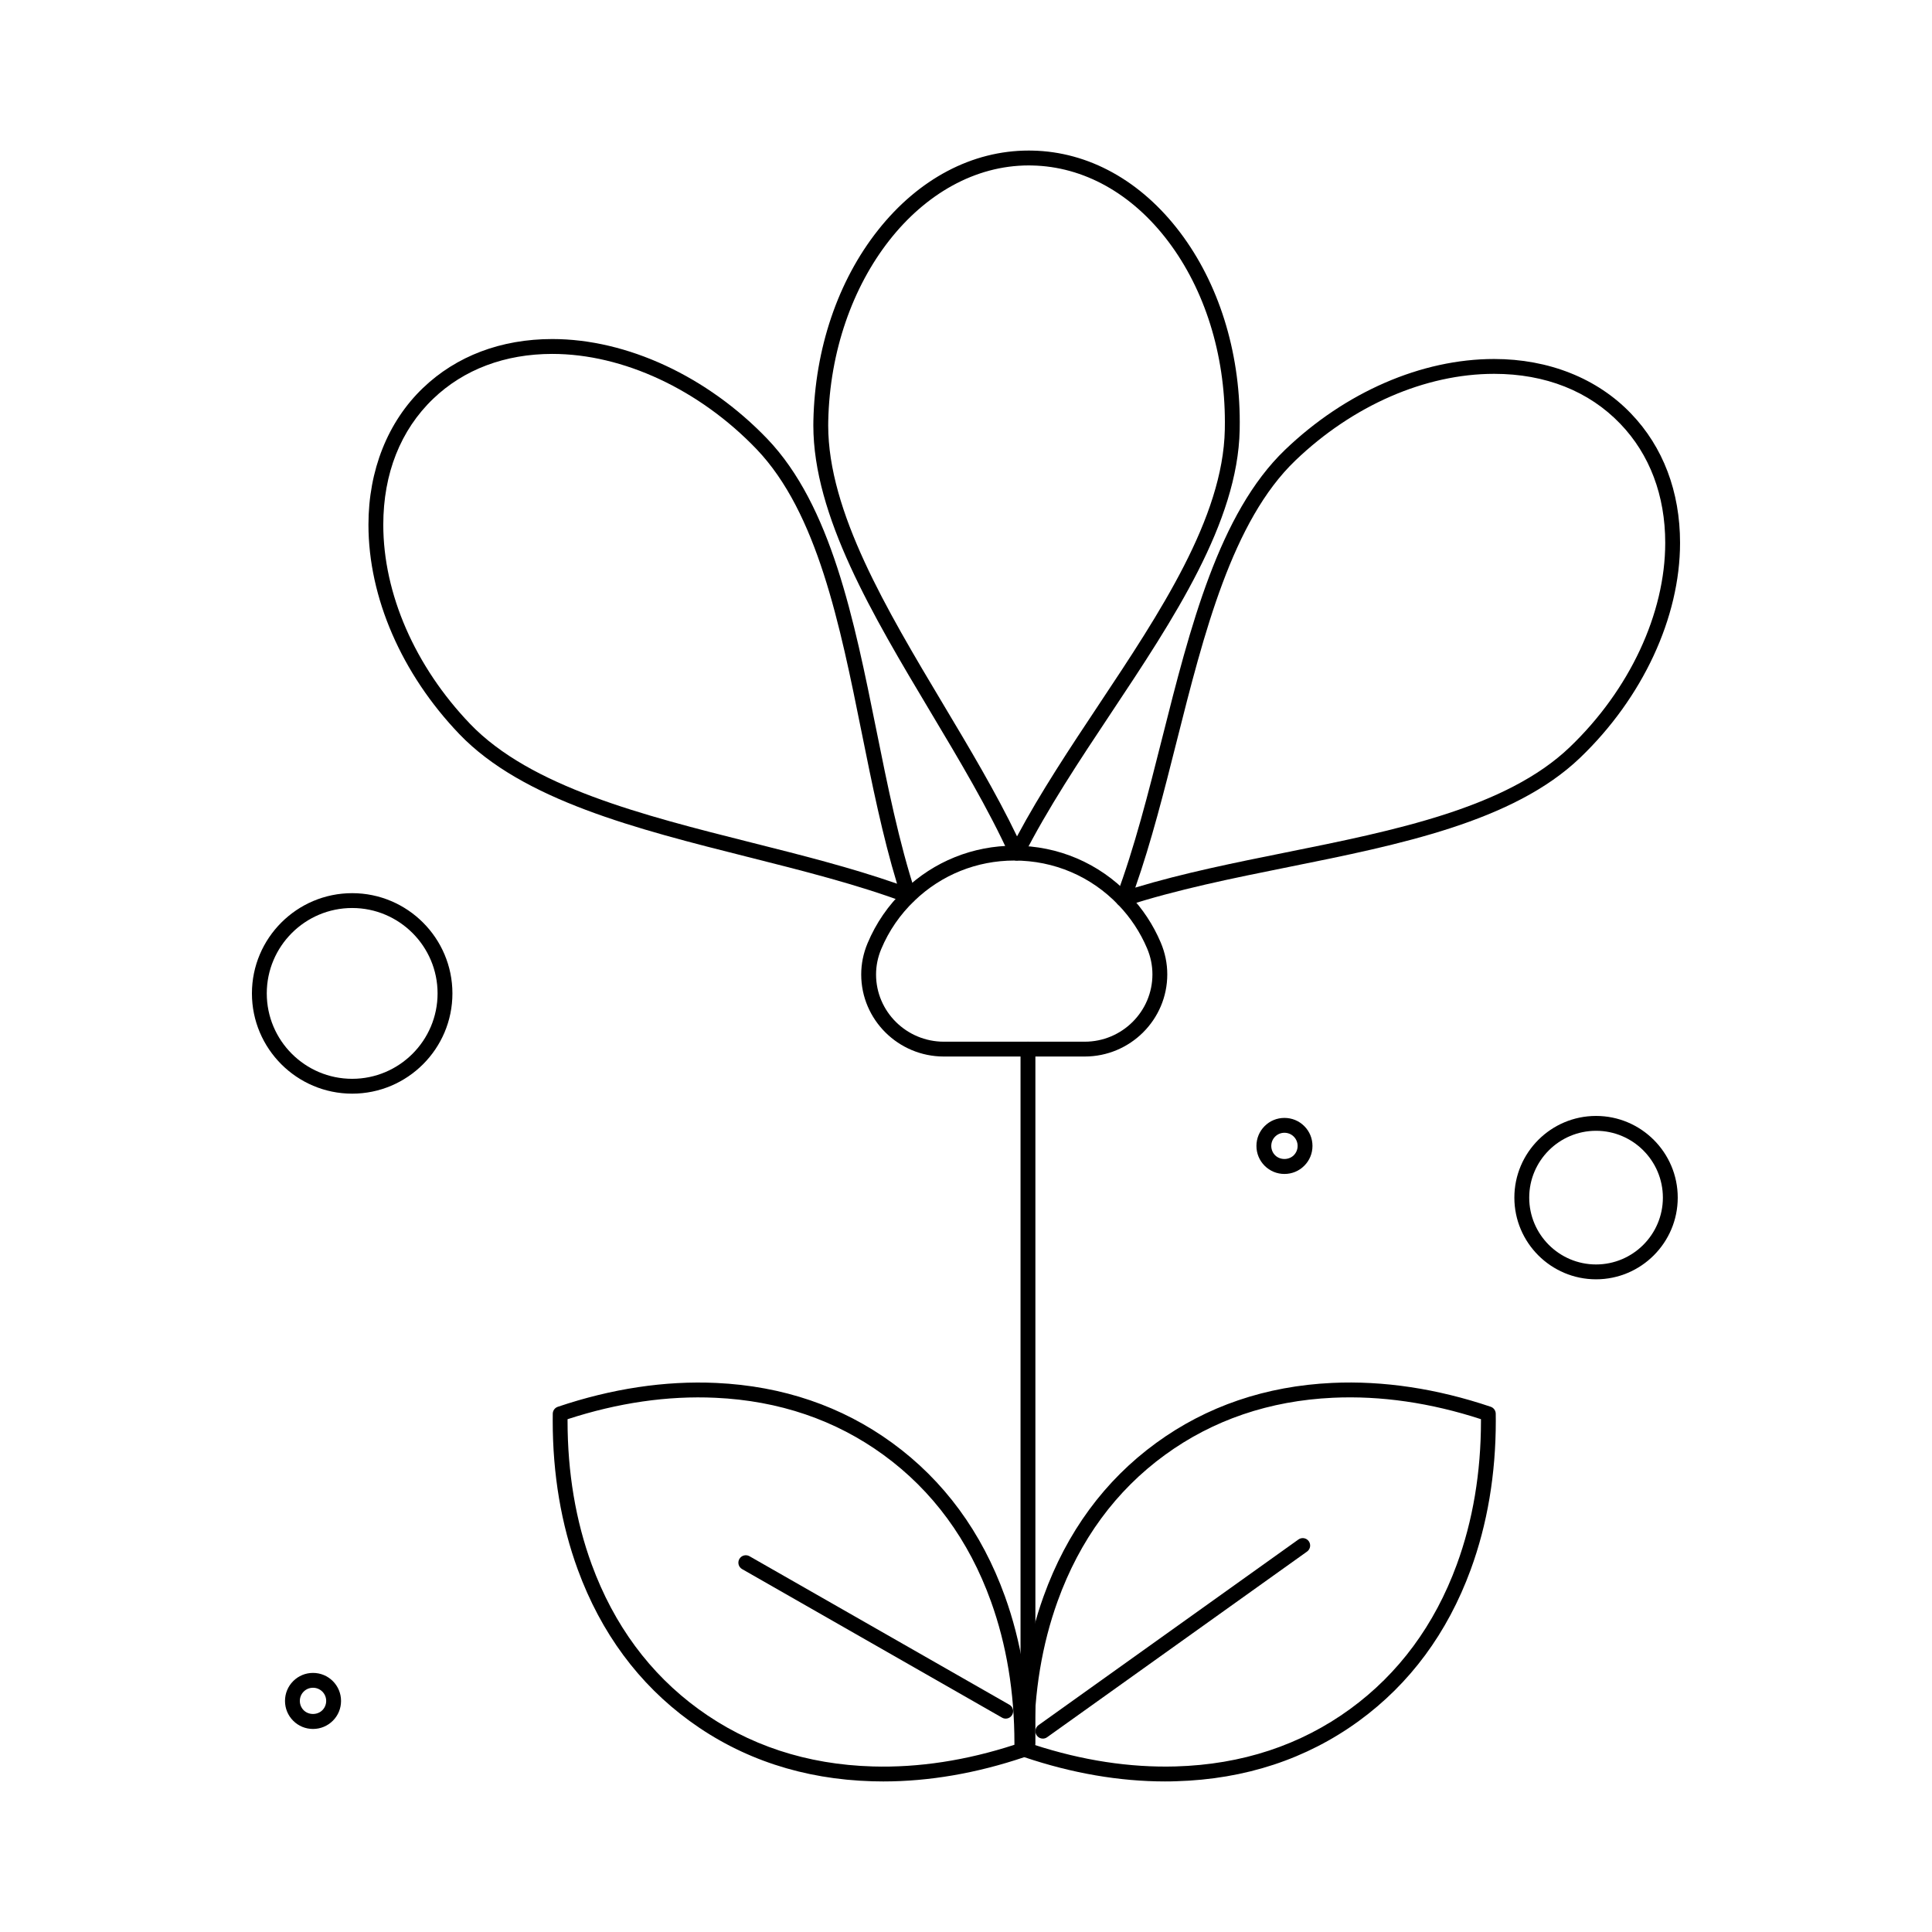 <?xml version="1.0" encoding="UTF-8"?>
<!-- Uploaded to: ICON Repo, www.svgrepo.com, Generator: ICON Repo Mixer Tools -->
<svg fill="#000000" width="800px" height="800px" version="1.1" viewBox="144 144 512 512" xmlns="http://www.w3.org/2000/svg">
 <g>
  <path d="m384.81 383.37c-0.23 0-0.465-0.039-0.691-0.125-12.812-4.809-27.621-8.539-41.941-12.145-29.309-7.379-59.617-15.008-76.449-32.555-15.309-15.992-24.086-36.215-24.086-55.48 0-14.445 5.129-27.316 14.441-36.238 8.855-8.488 20.715-12.977 34.289-12.977 19.785 0 41.082 9.887 56.965 26.449 16.918 17.68 23.004 47.875 28.887 77.078 2.969 14.738 6.039 29.977 10.453 43.406 0.234 0.719 0.039 1.512-0.508 2.035-0.371 0.363-0.863 0.551-1.359 0.551zm-94.438-145.58c-12.539 0-23.453 4.109-31.566 11.883-8.656 8.293-13.23 19.84-13.23 33.395 0 18.262 8.379 37.492 22.992 52.758 16.047 16.727 45.797 24.215 74.566 31.461 13.055 3.285 26.508 6.672 38.594 10.906-3.848-12.66-6.648-26.555-9.367-40.035-5.773-28.652-11.746-58.281-27.871-75.133-15.148-15.801-35.383-25.234-54.117-25.234z"/>
  <path d="m413.43 372.05h-0.043c-0.758-0.016-1.438-0.465-1.75-1.156-5.656-12.477-13.5-25.602-21.082-38.289-15.246-25.52-31.012-51.906-31.012-75.871 0-0.391 0.004-0.781 0.012-1.172 0.398-19.16 6.484-37.125 17.141-50.586 10.758-13.594 24.938-21.078 39.934-21.078 0.312 0 0.625 0.004 0.941 0.012 14.91 0.297 28.816 7.992 39.156 21.672 10.203 13.496 15.82 31.359 15.82 50.301 0 0.688-0.008 1.379-0.02 2.07-0.496 24.484-17.555 50.148-34.051 74.965-8.316 12.508-16.914 25.445-23.285 38.055-0.344 0.66-1.023 1.078-1.762 1.078zm3.199-184.21c-28.523 0-52.359 30.422-53.137 67.812-0.008 0.363-0.012 0.727-0.012 1.09 0 22.879 15.48 48.789 30.453 73.852 6.91 11.566 14.035 23.492 19.59 35.051 6.227-11.664 14.062-23.457 21.668-34.898 16.188-24.348 32.922-49.523 33.395-72.867 0.016-0.668 0.02-1.328 0.02-1.988 0-18.09-5.336-35.109-15.023-47.93-9.598-12.695-22.414-19.836-36.098-20.109-0.285-0.008-0.574-0.012-0.855-0.012z"/>
  <path d="m441.64 384.27c-0.527 0-1.043-0.215-1.422-0.605-0.523-0.547-0.688-1.344-0.422-2.055 4.828-12.824 8.57-27.66 12.191-42.004 7.391-29.293 15.027-59.582 32.562-76.398 15.953-15.297 36.148-24.07 55.414-24.07 14.465 0 27.352 5.137 36.281 14.465 8.496 8.84 12.988 20.688 12.988 34.258 0 19.785-9.906 41.082-26.5 56.969-17.668 16.945-47.902 23.031-77.141 28.918-14.715 2.961-29.926 6.023-43.344 10.422-0.195 0.07-0.402 0.102-0.609 0.102zm98.324-141.2c-18.262 0-37.465 8.375-52.688 22.977-16.715 16.035-24.215 45.766-31.469 74.52-3.297 13.078-6.699 26.555-10.949 38.66 12.645-3.836 26.516-6.629 39.969-9.336 28.688-5.773 58.348-11.746 75.191-27.902 15.836-15.16 25.285-35.398 25.285-54.129 0-12.535-4.113-23.438-11.895-31.535-8.309-8.676-19.871-13.254-33.445-13.254z"/>
  <path d="m416.42 608.04c-1.086 0-1.969-0.883-1.969-1.969v-184.05c0-1.086 0.883-1.969 1.969-1.969s1.969 0.883 1.969 1.969v184.05c-0.004 1.086-0.883 1.969-1.969 1.969z"/>
  <path d="m452.82 616.1c-12.156 0-24.727-2.164-37.359-6.43-0.789-0.266-1.328-1.004-1.34-1.836-0.008-0.629-0.016-1.258-0.016-1.887 0-13.938 2.176-27.035 6.465-38.93 6.129-17 16.168-30.672 29.836-40.629 13.359-9.734 29.055-15.082 46.652-15.902 13.555-0.629 27.754 1.512 41.992 6.32 0.789 0.266 1.328 1.004 1.336 1.836 0.012 0.633 0.016 1.262 0.016 1.891 0 14.145-2.238 27.414-6.652 39.441-6.148 16.762-16.125 30.258-29.648 40.109-13.828 10.07-30.117 15.445-48.418 15.965-0.949 0.039-1.902 0.051-2.863 0.051zm-34.77-9.719c12.734 4.148 25.375 6.09 37.527 5.742 17.496-0.5 33.043-5.617 46.215-15.215 12.883-9.387 22.395-22.27 28.27-38.285 4.254-11.594 6.41-24.406 6.41-38.086v-0.438c-13.328-4.344-26.559-6.269-39.227-5.68-16.812 0.781-31.789 5.879-44.516 15.148-13.02 9.484-22.594 22.535-28.453 38.781-4.137 11.465-6.234 24.113-6.234 37.594 0.004 0.148 0.004 0.293 0.008 0.438z"/>
  <path d="m378.06 616.1c-0.957 0-1.914-0.016-2.867-0.043-18.301-0.523-34.594-5.894-48.418-15.965-13.523-9.855-23.5-23.348-29.648-40.109-4.414-12.031-6.652-25.301-6.652-39.445 0-0.629 0.004-1.258 0.012-1.887 0.012-0.836 0.547-1.57 1.34-1.836 14.238-4.809 28.422-6.953 41.992-6.32 17.598 0.816 33.293 6.168 46.652 15.902 13.668 9.957 23.707 23.629 29.836 40.629 4.289 11.895 6.465 24.988 6.465 38.922 0 0.629-0.004 1.258-0.016 1.891-0.012 0.836-0.547 1.57-1.336 1.836-12.633 4.262-25.203 6.426-37.359 6.426zm-83.652-95.996v0.434c0 13.68 2.156 26.496 6.41 38.09 5.879 16.02 15.391 28.898 28.273 38.285 13.172 9.598 28.719 14.715 46.215 15.215 12.164 0.352 24.789-1.594 37.527-5.742v-0.438c0-13.477-2.098-26.125-6.231-37.59-5.859-16.246-15.43-29.293-28.453-38.781-12.727-9.273-27.703-14.371-44.516-15.148-12.664-0.598-25.902 1.332-39.227 5.676z"/>
  <path d="m420.36 604.75c-0.613 0-1.219-0.285-1.602-0.824-0.633-0.883-0.426-2.113 0.457-2.746l68.879-49.199c0.883-0.633 2.113-0.43 2.746 0.457 0.629 0.883 0.426 2.113-0.461 2.746l-68.879 49.199c-0.344 0.25-0.746 0.367-1.141 0.367z"/>
  <path d="m410.52 599.45c-0.332 0-0.668-0.082-0.973-0.262l-68.879-39.359c-0.945-0.539-1.27-1.742-0.73-2.684 0.539-0.941 1.742-1.27 2.684-0.73l68.879 39.359c0.945 0.539 1.273 1.742 0.73 2.684-0.363 0.637-1.027 0.992-1.711 0.992z"/>
  <path d="m566.97 483.03c-11.938 0-21.648-9.711-21.648-21.648s9.711-21.648 21.648-21.648 21.648 9.711 21.648 21.648-9.711 21.648-21.648 21.648zm0-39.359c-9.766 0-17.711 7.945-17.711 17.711 0 9.766 7.945 17.711 17.711 17.711s17.711-7.945 17.711-17.711c0-9.766-7.945-17.711-17.711-17.711z"/>
  <path d="m237.33 433.83c-14.648 0-26.566-11.918-26.566-26.566s11.918-26.566 26.566-26.566c14.648 0 26.566 11.918 26.566 26.566 0.004 14.648-11.914 26.566-26.566 26.566zm0-49.199c-12.48 0-22.633 10.152-22.633 22.633s10.152 22.633 22.633 22.633 22.633-10.152 22.633-22.633-10.152-22.633-22.633-22.633z"/>
  <path d="m226.95 602.19c-1.984 0-3.852-0.77-5.25-2.172-1.402-1.402-2.172-3.269-2.172-5.254 0-1.988 0.773-3.852 2.172-5.254 1.398-1.398 3.262-2.172 5.25-2.172s3.856 0.773 5.258 2.176c1.398 1.402 2.172 3.266 2.172 5.25 0 1.988-0.77 3.852-2.172 5.25-1.406 1.402-3.273 2.176-5.258 2.176zm-0.004-10.918c-0.934 0-1.812 0.359-2.465 1.016-0.66 0.66-1.02 1.535-1.02 2.473s0.363 1.816 1.02 2.473c1.316 1.316 3.625 1.312 4.941-0.004 0.656-0.656 1.02-1.535 1.02-2.469 0-0.934-0.363-1.812-1.02-2.469-0.66-0.66-1.539-1.02-2.477-1.02z"/>
  <path d="m484.39 455.11c-1.984 0-3.852-0.77-5.25-2.172-1.402-1.402-2.172-3.269-2.172-5.258 0-1.988 0.773-3.852 2.172-5.254 1.398-1.398 3.262-2.168 5.25-2.168s3.856 0.77 5.258 2.172c1.402 1.402 2.172 3.266 2.172 5.25 0 1.988-0.77 3.852-2.172 5.25-1.402 1.41-3.269 2.18-5.258 2.18zm0-10.914c-0.938 0-1.812 0.359-2.469 1.016-0.66 0.66-1.02 1.535-1.02 2.473s0.359 1.816 1.02 2.473c1.316 1.316 3.625 1.316 4.941-0.004 0.656-0.656 1.02-1.535 1.02-2.469s-0.359-1.812-1.02-2.469c-0.656-0.66-1.535-1.02-2.473-1.02z"/>
  <path d="m431.46 423.99h-37.324c-12.078 0-21.906-9.754-21.906-21.742 0-2.824 0.562-5.602 1.676-8.262 2.234-5.34 5.504-10.094 9.719-14.129 7.871-7.57 18.234-11.738 29.176-11.738 11.609 0 22.422 4.613 30.441 12.984 3.559 3.711 6.371 7.977 8.363 12.672 1.152 2.715 1.734 5.551 1.734 8.441 0.004 12.004-9.812 21.773-21.879 21.773zm-18.66-51.938c-9.918 0-19.312 3.781-26.449 10.645-3.824 3.664-6.789 7.973-8.816 12.812-0.91 2.172-1.371 4.441-1.371 6.742 0 9.82 8.062 17.809 17.973 17.809h37.324c9.895 0 17.945-8.004 17.945-17.844 0-2.356-0.477-4.68-1.422-6.902-1.805-4.254-4.356-8.117-7.582-11.484-7.273-7.598-17.074-11.777-27.602-11.777z"/>
 </g>
</svg>